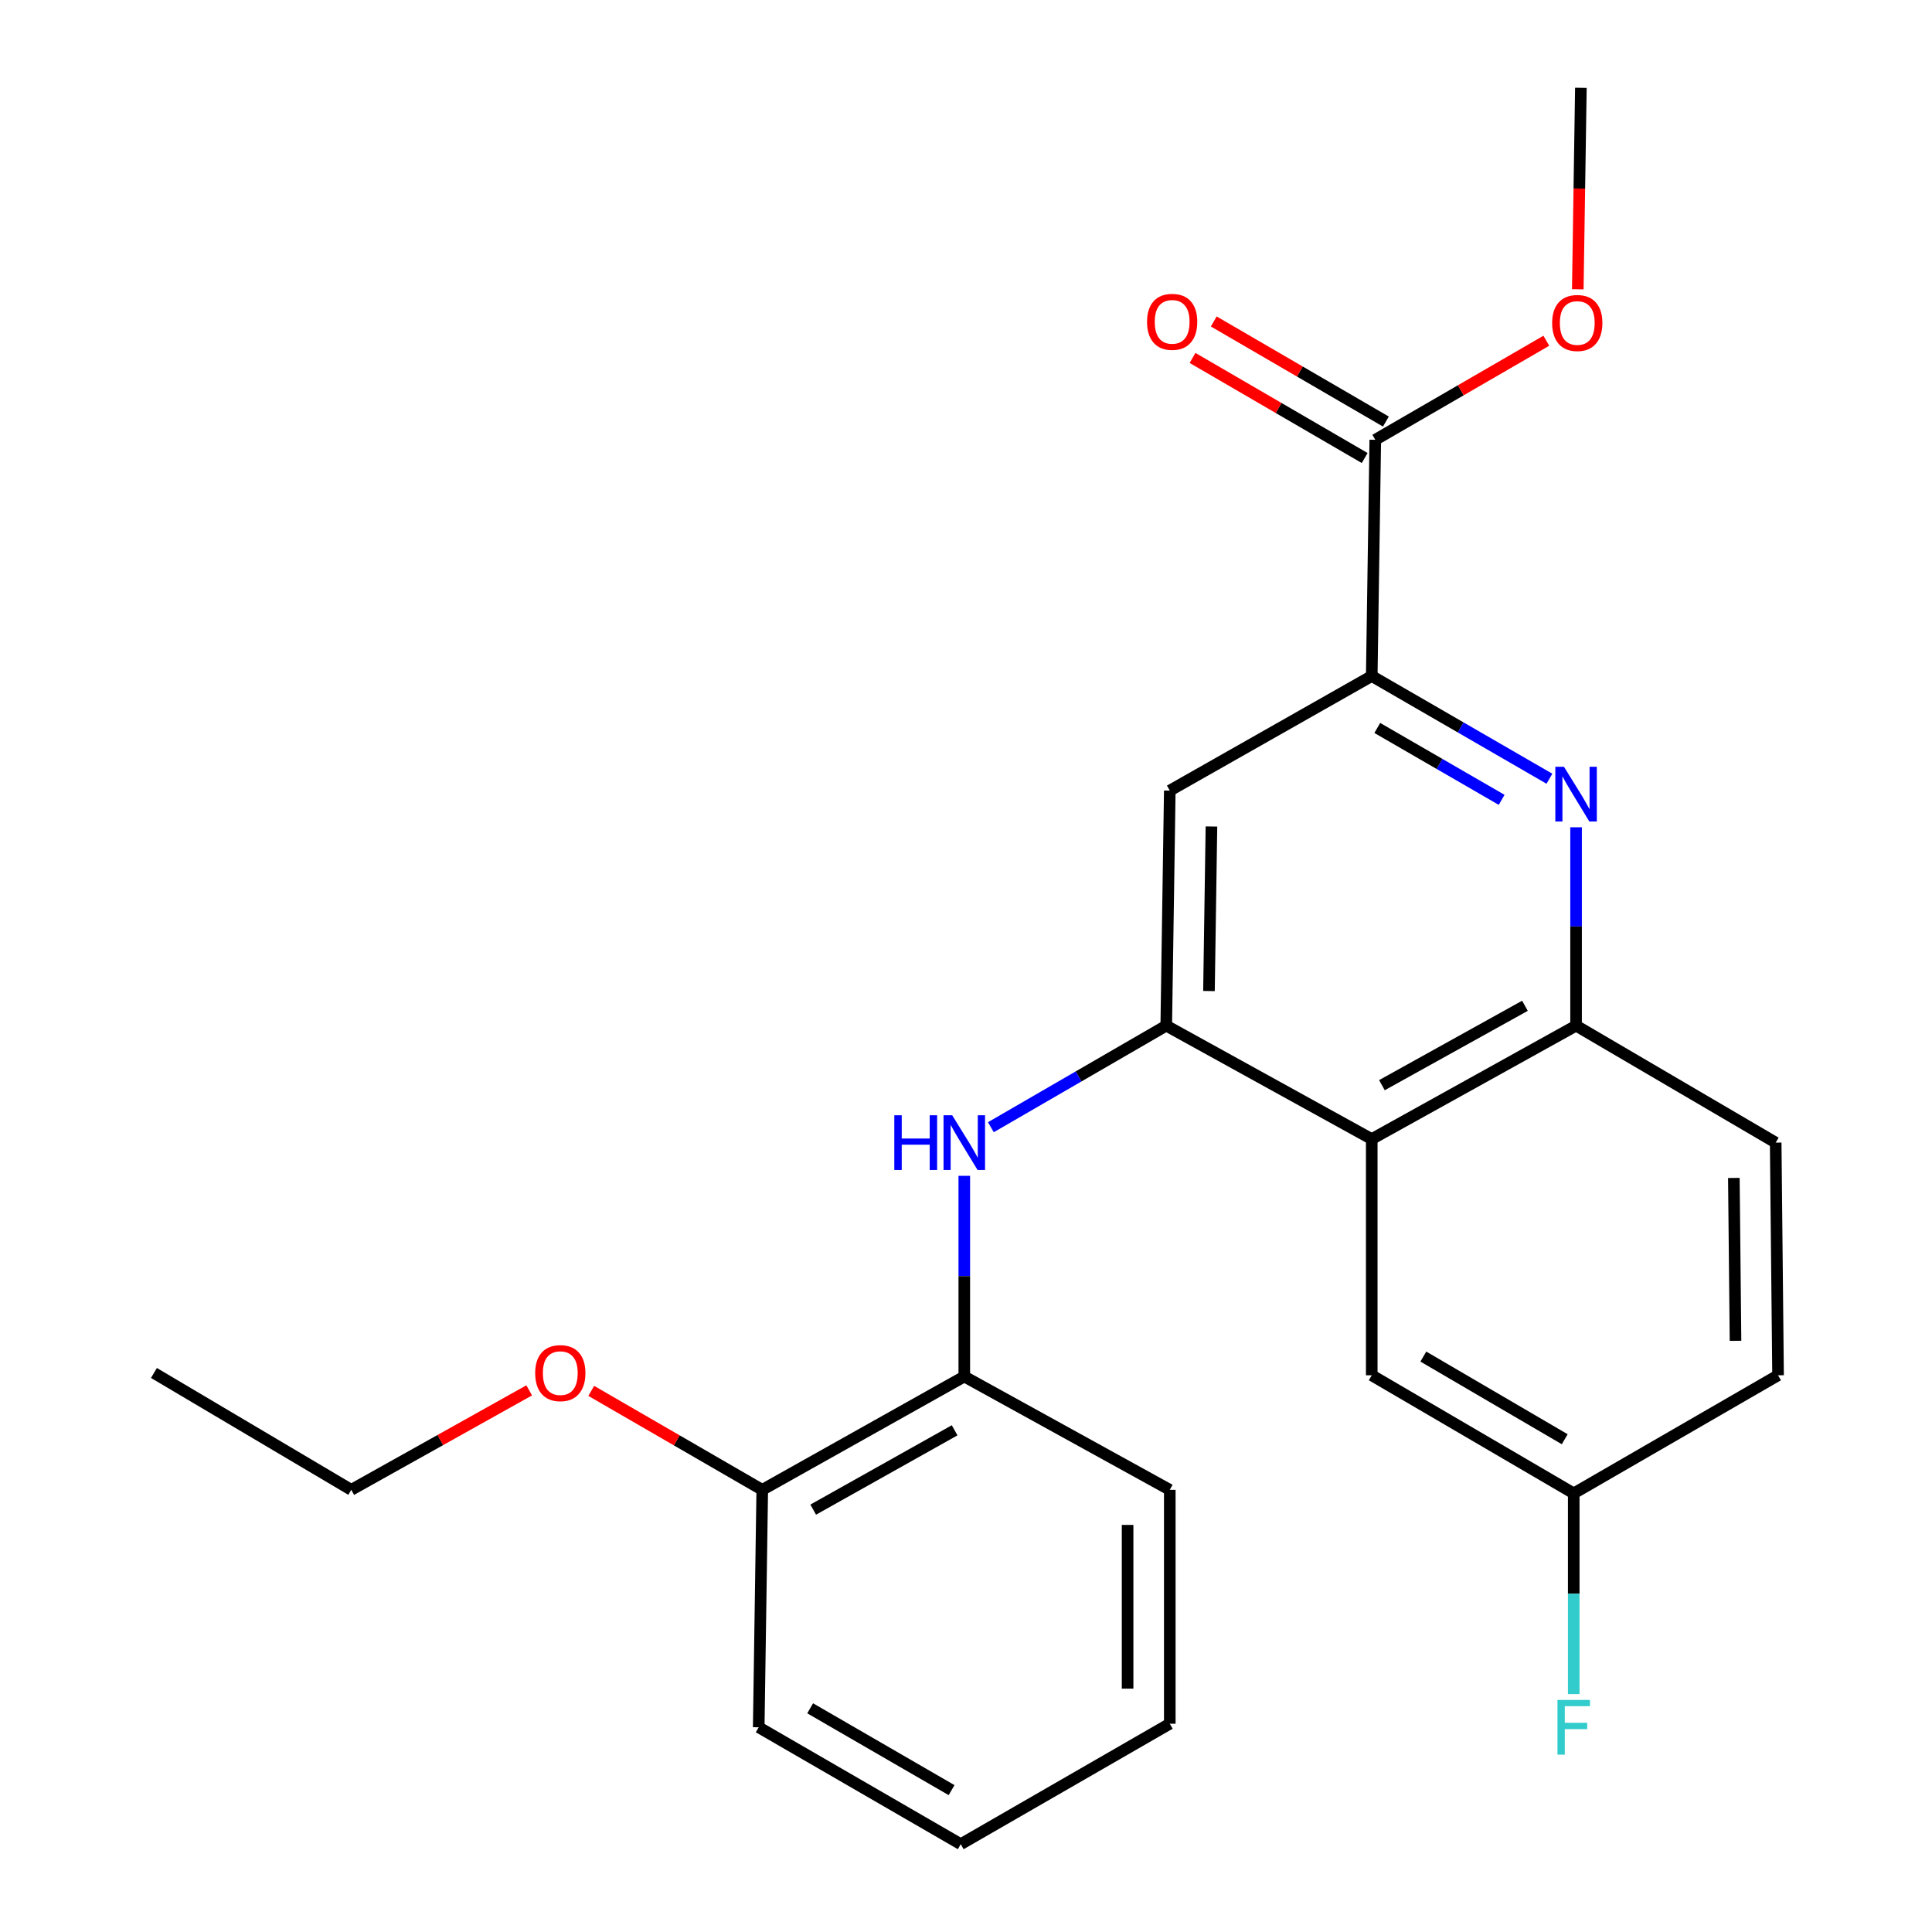 <?xml version='1.0' encoding='iso-8859-1'?>
<svg version='1.1' baseProfile='full'
              xmlns='http://www.w3.org/2000/svg'
                      xmlns:rdkit='http://www.rdkit.org/xml'
                      xmlns:xlink='http://www.w3.org/1999/xlink'
                  xml:space='preserve'
width='1000px' height='1000px' viewBox='0 0 1000 1000'>
<!-- END OF HEADER -->
<rect style='opacity:1.0;fill:#FFFFFF;stroke:none' width='1000' height='1000' x='0' y='0'> </rect>
<path class='bond-1' d='M 603.648,530.877 L 710.014,589.587' style='fill:none;fill-rule:evenodd;stroke:#000000;stroke-width:6px;stroke-linecap:butt;stroke-linejoin:miter;stroke-opacity:1' />
<path class='bond-3' d='M 603.648,530.877 L 558.261,557.163' style='fill:none;fill-rule:evenodd;stroke:#000000;stroke-width:6px;stroke-linecap:butt;stroke-linejoin:miter;stroke-opacity:1' />
<path class='bond-3' d='M 558.261,557.163 L 512.874,583.449' style='fill:none;fill-rule:evenodd;stroke:#0000FF;stroke-width:6px;stroke-linecap:butt;stroke-linejoin:miter;stroke-opacity:1' />
<path class='bond-5' d='M 603.648,530.877 L 605.48,409.212' style='fill:none;fill-rule:evenodd;stroke:#000000;stroke-width:6px;stroke-linecap:butt;stroke-linejoin:miter;stroke-opacity:1' />
<path class='bond-5' d='M 625.759,512.956 L 627.042,427.791' style='fill:none;fill-rule:evenodd;stroke:#000000;stroke-width:6px;stroke-linecap:butt;stroke-linejoin:miter;stroke-opacity:1' />
<path class='bond-0' d='M 801.98,403.07 L 755.997,376.489' style='fill:none;fill-rule:evenodd;stroke:#0000FF;stroke-width:6px;stroke-linecap:butt;stroke-linejoin:miter;stroke-opacity:1' />
<path class='bond-0' d='M 755.997,376.489 L 710.014,349.908' style='fill:none;fill-rule:evenodd;stroke:#000000;stroke-width:6px;stroke-linecap:butt;stroke-linejoin:miter;stroke-opacity:1' />
<path class='bond-0' d='M 777.255,414.003 L 745.067,395.396' style='fill:none;fill-rule:evenodd;stroke:#0000FF;stroke-width:6px;stroke-linecap:butt;stroke-linejoin:miter;stroke-opacity:1' />
<path class='bond-0' d='M 745.067,395.396 L 712.88,376.79' style='fill:none;fill-rule:evenodd;stroke:#000000;stroke-width:6px;stroke-linecap:butt;stroke-linejoin:miter;stroke-opacity:1' />
<path class='bond-24' d='M 815.774,428.2 L 815.774,479.539' style='fill:none;fill-rule:evenodd;stroke:#0000FF;stroke-width:6px;stroke-linecap:butt;stroke-linejoin:miter;stroke-opacity:1' />
<path class='bond-24' d='M 815.774,479.539 L 815.774,530.877' style='fill:none;fill-rule:evenodd;stroke:#000000;stroke-width:6px;stroke-linecap:butt;stroke-linejoin:miter;stroke-opacity:1' />
<path class='bond-4' d='M 710.014,589.587 L 815.774,530.877' style='fill:none;fill-rule:evenodd;stroke:#000000;stroke-width:6px;stroke-linecap:butt;stroke-linejoin:miter;stroke-opacity:1' />
<path class='bond-4' d='M 715.279,561.686 L 789.31,520.59' style='fill:none;fill-rule:evenodd;stroke:#000000;stroke-width:6px;stroke-linecap:butt;stroke-linejoin:miter;stroke-opacity:1' />
<path class='bond-8' d='M 710.014,589.587 L 710.014,711.846' style='fill:none;fill-rule:evenodd;stroke:#000000;stroke-width:6px;stroke-linecap:butt;stroke-linejoin:miter;stroke-opacity:1' />
<path class='bond-2' d='M 710.014,349.908 L 605.48,409.212' style='fill:none;fill-rule:evenodd;stroke:#000000;stroke-width:6px;stroke-linecap:butt;stroke-linejoin:miter;stroke-opacity:1' />
<path class='bond-6' d='M 710.014,349.908 L 711.846,227.637' style='fill:none;fill-rule:evenodd;stroke:#000000;stroke-width:6px;stroke-linecap:butt;stroke-linejoin:miter;stroke-opacity:1' />
<path class='bond-7' d='M 499.114,608.605 L 499.114,660.541' style='fill:none;fill-rule:evenodd;stroke:#0000FF;stroke-width:6px;stroke-linecap:butt;stroke-linejoin:miter;stroke-opacity:1' />
<path class='bond-7' d='M 499.114,660.541 L 499.114,712.477' style='fill:none;fill-rule:evenodd;stroke:#000000;stroke-width:6px;stroke-linecap:butt;stroke-linejoin:miter;stroke-opacity:1' />
<path class='bond-11' d='M 815.774,530.877 L 919.094,591.419' style='fill:none;fill-rule:evenodd;stroke:#000000;stroke-width:6px;stroke-linecap:butt;stroke-linejoin:miter;stroke-opacity:1' />
<path class='bond-9' d='M 717.335,218.197 L 672.785,192.293' style='fill:none;fill-rule:evenodd;stroke:#000000;stroke-width:6px;stroke-linecap:butt;stroke-linejoin:miter;stroke-opacity:1' />
<path class='bond-9' d='M 672.785,192.293 L 628.235,166.388' style='fill:none;fill-rule:evenodd;stroke:#FF0000;stroke-width:6px;stroke-linecap:butt;stroke-linejoin:miter;stroke-opacity:1' />
<path class='bond-9' d='M 706.357,237.076 L 661.807,211.172' style='fill:none;fill-rule:evenodd;stroke:#000000;stroke-width:6px;stroke-linecap:butt;stroke-linejoin:miter;stroke-opacity:1' />
<path class='bond-9' d='M 661.807,211.172 L 617.257,185.267' style='fill:none;fill-rule:evenodd;stroke:#FF0000;stroke-width:6px;stroke-linecap:butt;stroke-linejoin:miter;stroke-opacity:1' />
<path class='bond-13' d='M 711.846,227.637 L 756.109,202.005' style='fill:none;fill-rule:evenodd;stroke:#000000;stroke-width:6px;stroke-linecap:butt;stroke-linejoin:miter;stroke-opacity:1' />
<path class='bond-13' d='M 756.109,202.005 L 800.372,176.372' style='fill:none;fill-rule:evenodd;stroke:#FF0000;stroke-width:6px;stroke-linecap:butt;stroke-linejoin:miter;stroke-opacity:1' />
<path class='bond-10' d='M 499.114,712.477 L 394.544,771.138' style='fill:none;fill-rule:evenodd;stroke:#000000;stroke-width:6px;stroke-linecap:butt;stroke-linejoin:miter;stroke-opacity:1' />
<path class='bond-10' d='M 494.113,740.323 L 420.914,781.385' style='fill:none;fill-rule:evenodd;stroke:#000000;stroke-width:6px;stroke-linecap:butt;stroke-linejoin:miter;stroke-opacity:1' />
<path class='bond-17' d='M 499.114,712.477 L 605.48,771.138' style='fill:none;fill-rule:evenodd;stroke:#000000;stroke-width:6px;stroke-linecap:butt;stroke-linejoin:miter;stroke-opacity:1' />
<path class='bond-12' d='M 710.014,711.846 L 814.56,772.97' style='fill:none;fill-rule:evenodd;stroke:#000000;stroke-width:6px;stroke-linecap:butt;stroke-linejoin:miter;stroke-opacity:1' />
<path class='bond-12' d='M 736.719,702.162 L 809.901,744.949' style='fill:none;fill-rule:evenodd;stroke:#000000;stroke-width:6px;stroke-linecap:butt;stroke-linejoin:miter;stroke-opacity:1' />
<path class='bond-16' d='M 394.544,771.138 L 350.287,745.527' style='fill:none;fill-rule:evenodd;stroke:#000000;stroke-width:6px;stroke-linecap:butt;stroke-linejoin:miter;stroke-opacity:1' />
<path class='bond-16' d='M 350.287,745.527 L 306.029,719.915' style='fill:none;fill-rule:evenodd;stroke:#FF0000;stroke-width:6px;stroke-linecap:butt;stroke-linejoin:miter;stroke-opacity:1' />
<path class='bond-18' d='M 394.544,771.138 L 392.712,894.04' style='fill:none;fill-rule:evenodd;stroke:#000000;stroke-width:6px;stroke-linecap:butt;stroke-linejoin:miter;stroke-opacity:1' />
<path class='bond-25' d='M 919.094,591.419 L 920.32,711.846' style='fill:none;fill-rule:evenodd;stroke:#000000;stroke-width:6px;stroke-linecap:butt;stroke-linejoin:miter;stroke-opacity:1' />
<path class='bond-25' d='M 897.441,609.705 L 898.298,694.004' style='fill:none;fill-rule:evenodd;stroke:#000000;stroke-width:6px;stroke-linecap:butt;stroke-linejoin:miter;stroke-opacity:1' />
<path class='bond-14' d='M 814.56,772.97 L 920.32,711.846' style='fill:none;fill-rule:evenodd;stroke:#000000;stroke-width:6px;stroke-linecap:butt;stroke-linejoin:miter;stroke-opacity:1' />
<path class='bond-15' d='M 814.56,772.97 L 814.56,824.912' style='fill:none;fill-rule:evenodd;stroke:#000000;stroke-width:6px;stroke-linecap:butt;stroke-linejoin:miter;stroke-opacity:1' />
<path class='bond-15' d='M 814.56,824.912 L 814.56,876.854' style='fill:none;fill-rule:evenodd;stroke:#33CCCC;stroke-width:6px;stroke-linecap:butt;stroke-linejoin:miter;stroke-opacity:1' />
<path class='bond-20' d='M 816.659,149.734 L 817.46,97.594' style='fill:none;fill-rule:evenodd;stroke:#FF0000;stroke-width:6px;stroke-linecap:butt;stroke-linejoin:miter;stroke-opacity:1' />
<path class='bond-20' d='M 817.46,97.594 L 818.261,45.455' style='fill:none;fill-rule:evenodd;stroke:#000000;stroke-width:6px;stroke-linecap:butt;stroke-linejoin:miter;stroke-opacity:1' />
<path class='bond-19' d='M 273.911,719.646 L 227.862,745.392' style='fill:none;fill-rule:evenodd;stroke:#FF0000;stroke-width:6px;stroke-linecap:butt;stroke-linejoin:miter;stroke-opacity:1' />
<path class='bond-19' d='M 227.862,745.392 L 181.812,771.138' style='fill:none;fill-rule:evenodd;stroke:#000000;stroke-width:6px;stroke-linecap:butt;stroke-linejoin:miter;stroke-opacity:1' />
<path class='bond-22' d='M 605.48,771.138 L 605.48,892.196' style='fill:none;fill-rule:evenodd;stroke:#000000;stroke-width:6px;stroke-linecap:butt;stroke-linejoin:miter;stroke-opacity:1' />
<path class='bond-22' d='M 583.642,789.297 L 583.642,874.038' style='fill:none;fill-rule:evenodd;stroke:#000000;stroke-width:6px;stroke-linecap:butt;stroke-linejoin:miter;stroke-opacity:1' />
<path class='bond-26' d='M 392.712,894.04 L 497.282,954.545' style='fill:none;fill-rule:evenodd;stroke:#000000;stroke-width:6px;stroke-linecap:butt;stroke-linejoin:miter;stroke-opacity:1' />
<path class='bond-26' d='M 419.335,884.214 L 492.534,926.567' style='fill:none;fill-rule:evenodd;stroke:#000000;stroke-width:6px;stroke-linecap:butt;stroke-linejoin:miter;stroke-opacity:1' />
<path class='bond-21' d='M 181.812,771.138 L 79.68,710.645' style='fill:none;fill-rule:evenodd;stroke:#000000;stroke-width:6px;stroke-linecap:butt;stroke-linejoin:miter;stroke-opacity:1' />
<path class='bond-23' d='M 605.48,892.196 L 497.282,954.545' style='fill:none;fill-rule:evenodd;stroke:#000000;stroke-width:6px;stroke-linecap:butt;stroke-linejoin:miter;stroke-opacity:1' />
<path  class='atom-1' d='M 809.514 396.884
L 818.794 411.884
Q 819.714 413.364, 821.194 416.044
Q 822.674 418.724, 822.754 418.884
L 822.754 396.884
L 826.514 396.884
L 826.514 425.204
L 822.634 425.204
L 812.674 408.804
Q 811.514 406.884, 810.274 404.684
Q 809.074 402.484, 808.714 401.804
L 808.714 425.204
L 805.034 425.204
L 805.034 396.884
L 809.514 396.884
' fill='#0000FF'/>
<path  class='atom-4' d='M 462.894 577.259
L 466.734 577.259
L 466.734 589.299
L 481.214 589.299
L 481.214 577.259
L 485.054 577.259
L 485.054 605.579
L 481.214 605.579
L 481.214 592.499
L 466.734 592.499
L 466.734 605.579
L 462.894 605.579
L 462.894 577.259
' fill='#0000FF'/>
<path  class='atom-4' d='M 492.854 577.259
L 502.134 592.259
Q 503.054 593.739, 504.534 596.419
Q 506.014 599.099, 506.094 599.259
L 506.094 577.259
L 509.854 577.259
L 509.854 605.579
L 505.974 605.579
L 496.014 589.179
Q 494.854 587.259, 493.614 585.059
Q 492.414 582.859, 492.054 582.179
L 492.054 605.579
L 488.374 605.579
L 488.374 577.259
L 492.854 577.259
' fill='#0000FF'/>
<path  class='atom-10' d='M 593.706 166.581
Q 593.706 159.781, 597.066 155.981
Q 600.426 152.181, 606.706 152.181
Q 612.986 152.181, 616.346 155.981
Q 619.706 159.781, 619.706 166.581
Q 619.706 173.461, 616.306 177.381
Q 612.906 181.261, 606.706 181.261
Q 600.466 181.261, 597.066 177.381
Q 593.706 173.501, 593.706 166.581
M 606.706 178.061
Q 611.026 178.061, 613.346 175.181
Q 615.706 172.261, 615.706 166.581
Q 615.706 161.021, 613.346 158.221
Q 611.026 155.381, 606.706 155.381
Q 602.386 155.381, 600.026 158.181
Q 597.706 160.981, 597.706 166.581
Q 597.706 172.301, 600.026 175.181
Q 602.386 178.061, 606.706 178.061
' fill='#FF0000'/>
<path  class='atom-14' d='M 803.392 167.175
Q 803.392 160.375, 806.752 156.575
Q 810.112 152.775, 816.392 152.775
Q 822.672 152.775, 826.032 156.575
Q 829.392 160.375, 829.392 167.175
Q 829.392 174.055, 825.992 177.975
Q 822.592 181.855, 816.392 181.855
Q 810.152 181.855, 806.752 177.975
Q 803.392 174.095, 803.392 167.175
M 816.392 178.655
Q 820.712 178.655, 823.032 175.775
Q 825.392 172.855, 825.392 167.175
Q 825.392 161.615, 823.032 158.815
Q 820.712 155.975, 816.392 155.975
Q 812.072 155.975, 809.712 158.775
Q 807.392 161.575, 807.392 167.175
Q 807.392 172.895, 809.712 175.775
Q 812.072 178.655, 816.392 178.655
' fill='#FF0000'/>
<path  class='atom-16' d='M 806.14 879.88
L 822.98 879.88
L 822.98 883.12
L 809.94 883.12
L 809.94 891.72
L 821.54 891.72
L 821.54 895
L 809.94 895
L 809.94 908.2
L 806.14 908.2
L 806.14 879.88
' fill='#33CCCC'/>
<path  class='atom-17' d='M 277.01 710.725
Q 277.01 703.925, 280.37 700.125
Q 283.73 696.325, 290.01 696.325
Q 296.29 696.325, 299.65 700.125
Q 303.01 703.925, 303.01 710.725
Q 303.01 717.605, 299.61 721.525
Q 296.21 725.405, 290.01 725.405
Q 283.77 725.405, 280.37 721.525
Q 277.01 717.645, 277.01 710.725
M 290.01 722.205
Q 294.33 722.205, 296.65 719.325
Q 299.01 716.405, 299.01 710.725
Q 299.01 705.165, 296.65 702.365
Q 294.33 699.525, 290.01 699.525
Q 285.69 699.525, 283.33 702.325
Q 281.01 705.125, 281.01 710.725
Q 281.01 716.445, 283.33 719.325
Q 285.69 722.205, 290.01 722.205
' fill='#FF0000'/>
</svg>
